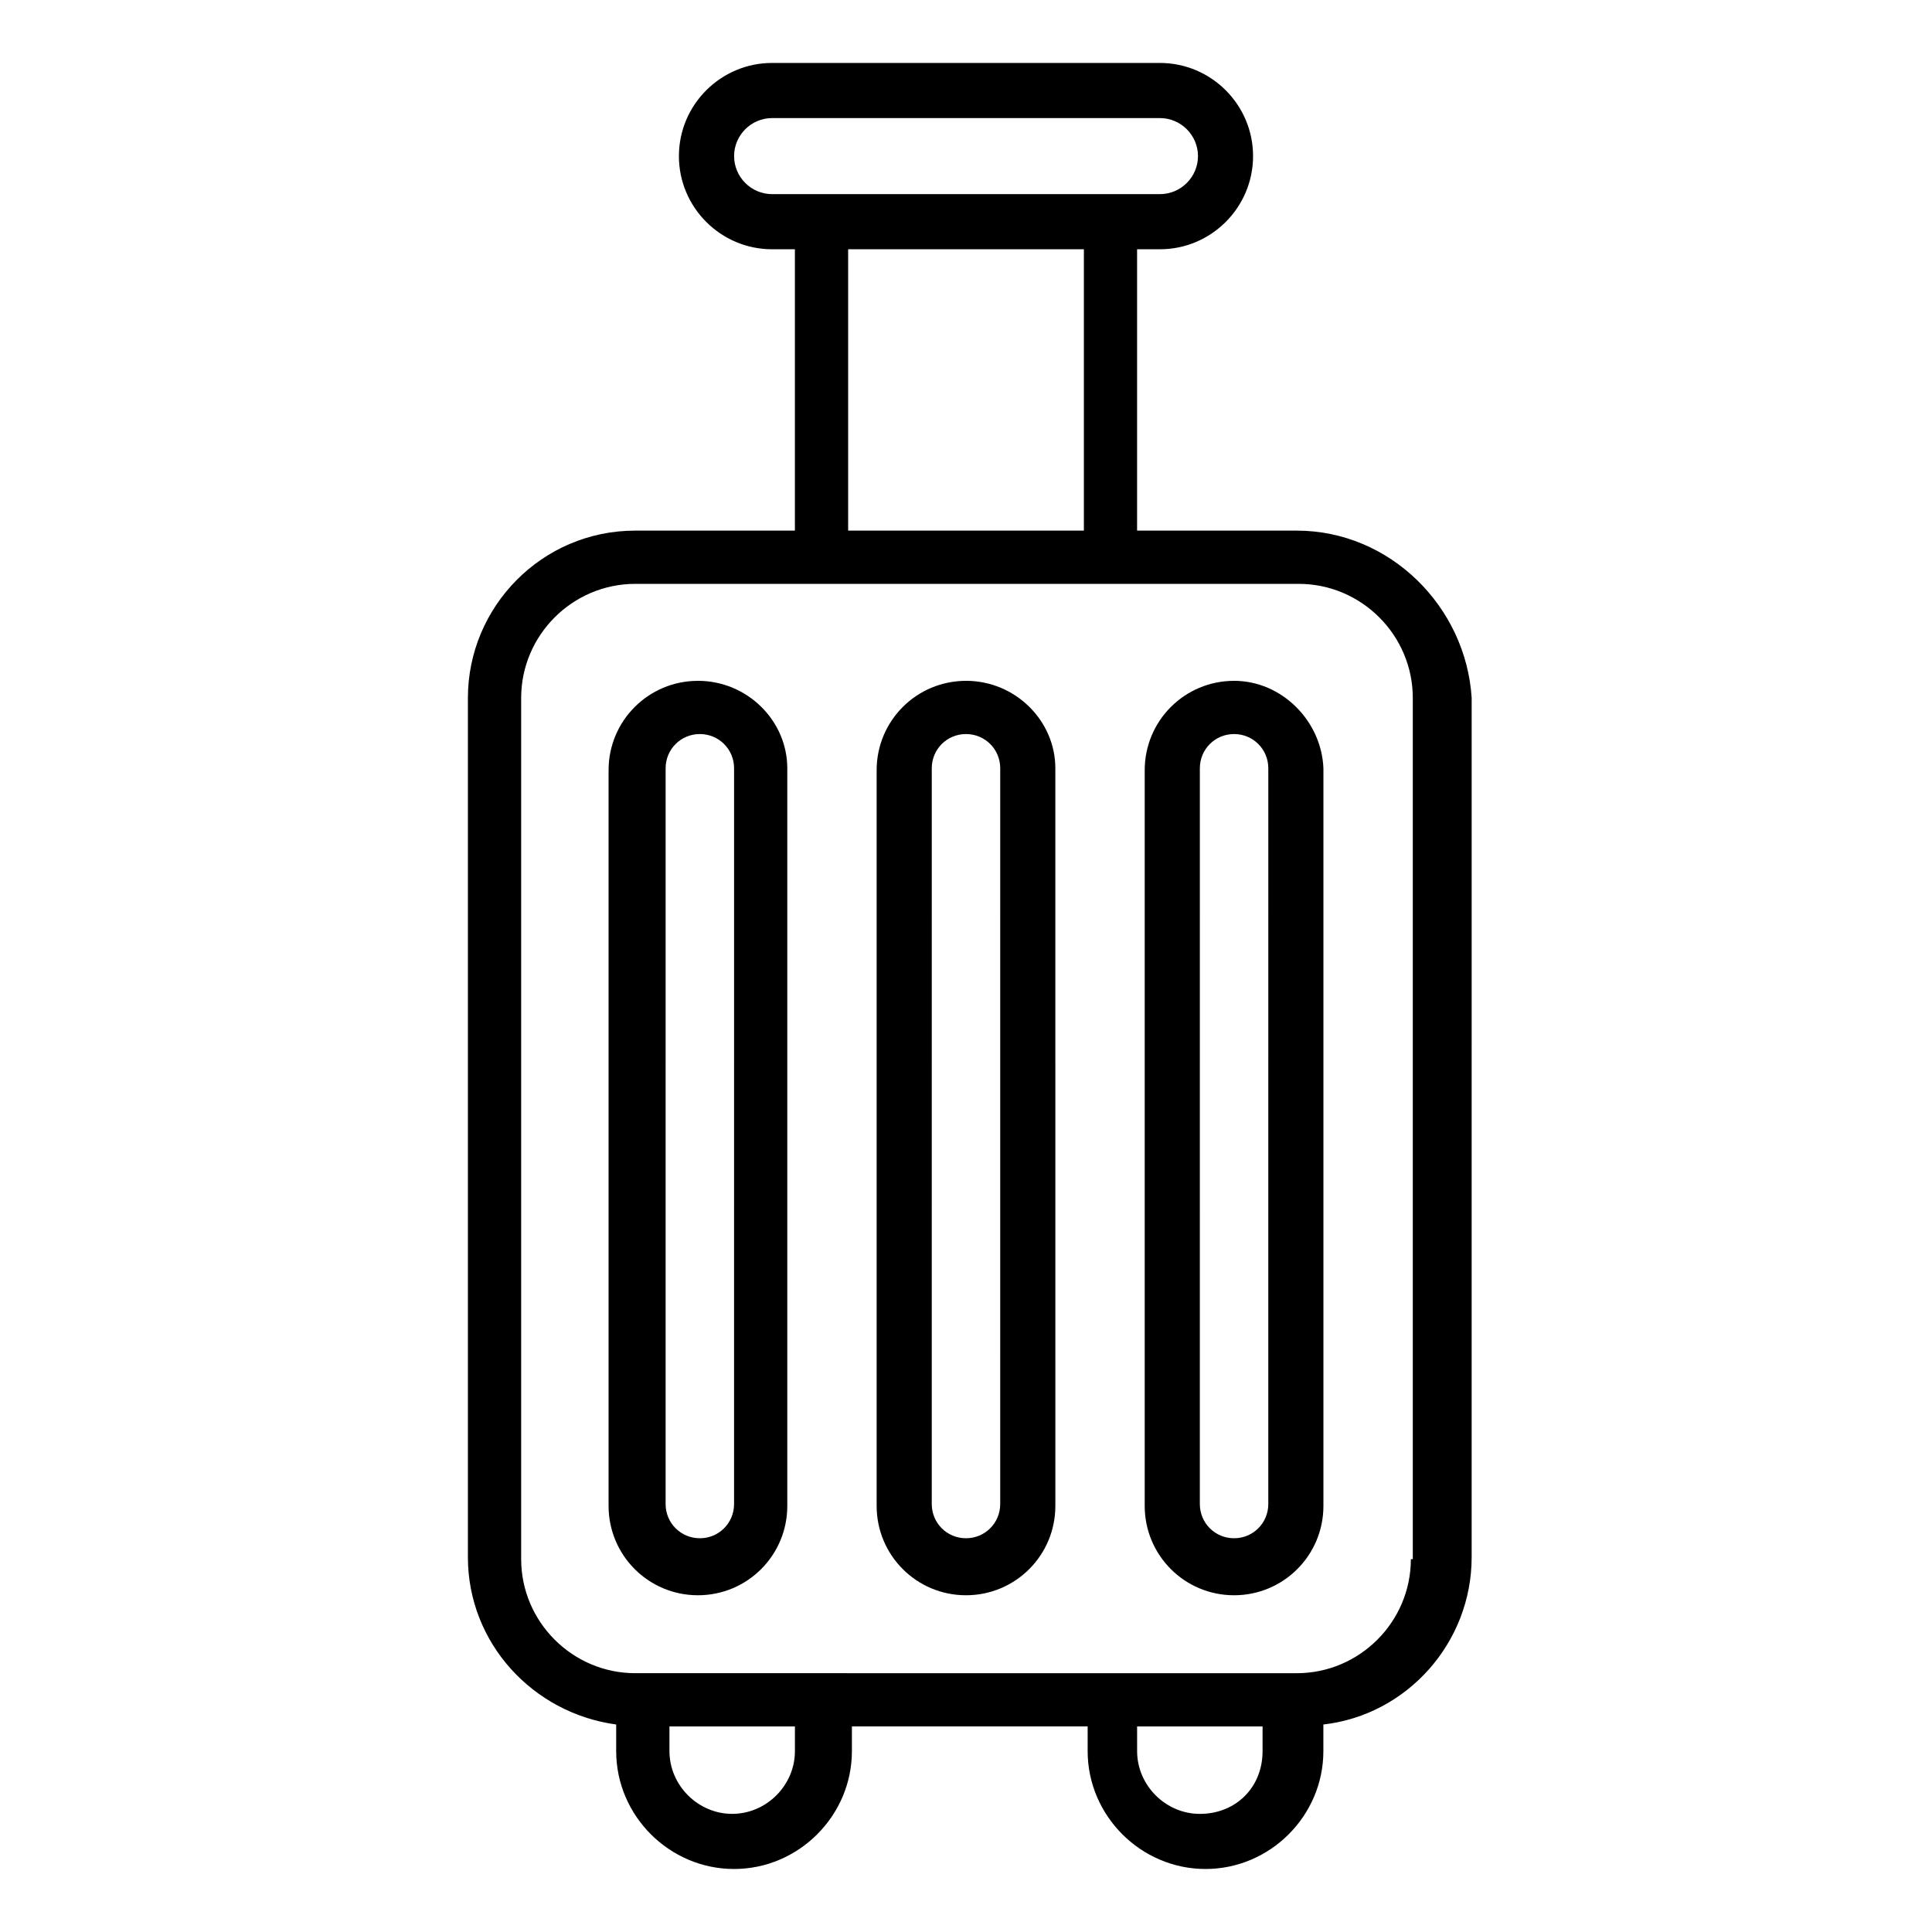 <?xml version="1.0" encoding="UTF-8"?>
<!-- Uploaded to: SVG Repo, www.svgrepo.com, Generator: SVG Repo Mixer Tools -->
<svg fill="#000000" width="800px" height="800px" version="1.1" viewBox="144 144 512 512" xmlns="http://www.w3.org/2000/svg">
 <g>
  <path d="m487.66 284.62h-42.32v-74.562h6.047c13.602 0 24.688-11.082 24.688-24.688 0-13.602-11.082-24.688-24.688-24.688h-102.78c-13.602 0-24.688 11.082-24.688 24.688 0 13.602 11.082 24.688 24.688 24.688h6.047v74.562h-42.32c-24.688 0-44.336 20.152-44.336 44.336v227.72c0 22.672 17.129 41.312 39.297 44.336v7.055c0 17.129 14.105 31.234 31.234 31.234s31.234-14.105 31.234-31.234l0.004-6.551h62.473v6.551c0 17.129 14.105 31.234 31.234 31.234 17.129 0 31.234-14.105 31.234-31.234v-7.055c22.168-2.519 39.297-21.664 39.297-44.336l0.004-227.72c-1.512-24.184-21.664-44.336-46.352-44.336zm-149.12-99.25c0-5.543 4.535-10.078 10.078-10.078h102.78c5.543 0 10.078 4.535 10.078 10.078s-4.535 10.078-10.078 10.078h-102.78c-5.543 0-10.074-4.535-10.074-10.078zm30.227 24.688h62.473v74.562h-62.473zm-14.105 398.01c0 9.07-7.559 16.625-16.625 16.625-9.07 0-16.625-7.559-16.625-16.625l-0.004-6.547h33.254zm107.31 16.629c-9.07 0-16.625-7.559-16.625-16.625l-0.004-6.551h33.25v6.551c0.004 9.57-7.051 16.625-16.621 16.625zm55.922-67.512c0 16.625-13.602 30.23-30.23 30.23l-175.32-0.004c-16.625 0-30.23-13.602-30.23-30.23v-228.22c0-16.625 13.602-30.23 30.23-30.23h175.83c16.625 0 30.23 13.602 30.23 30.23v228.23z"/>
  <path d="m328.96 324.43c-13.098 0-23.68 10.578-23.68 23.68v194.97c0 13.098 10.578 23.68 23.68 23.68 13.098 0 23.68-10.578 23.68-23.68v-195.48c0-12.594-10.582-23.176-23.68-23.176zm9.574 218.15c0 5.039-4.031 9.07-9.07 9.07-5.039 0-9.07-4.031-9.07-9.07l0.004-194.98c0-5.039 4.031-9.07 9.07-9.07s9.07 4.031 9.07 9.07z"/>
  <path d="m400 324.43c-13.098 0-23.68 10.578-23.68 23.68v194.97c0 13.098 10.578 23.68 23.68 23.68 13.098 0 23.68-10.578 23.68-23.68l-0.004-195.48c0-12.594-10.578-23.176-23.676-23.176zm9.066 218.15c0 5.039-4.031 9.07-9.07 9.07-5.039 0-9.07-4.031-9.07-9.07l0.004-194.98c0-5.039 4.031-9.07 9.07-9.07s9.07 4.031 9.07 9.07z"/>
  <path d="m471.04 324.43c-13.098 0-23.68 10.578-23.68 23.68v194.97c0 13.098 10.578 23.68 23.68 23.68 13.098 0 23.68-10.578 23.68-23.68v-195.48c-0.504-12.594-11.082-23.176-23.68-23.176zm9.07 218.15c0 5.039-4.031 9.07-9.07 9.07-5.039 0-9.07-4.031-9.07-9.07l0.004-194.98c0-5.039 4.031-9.07 9.07-9.07 5.039 0 9.07 4.031 9.07 9.07z"/>
 </g>
</svg>